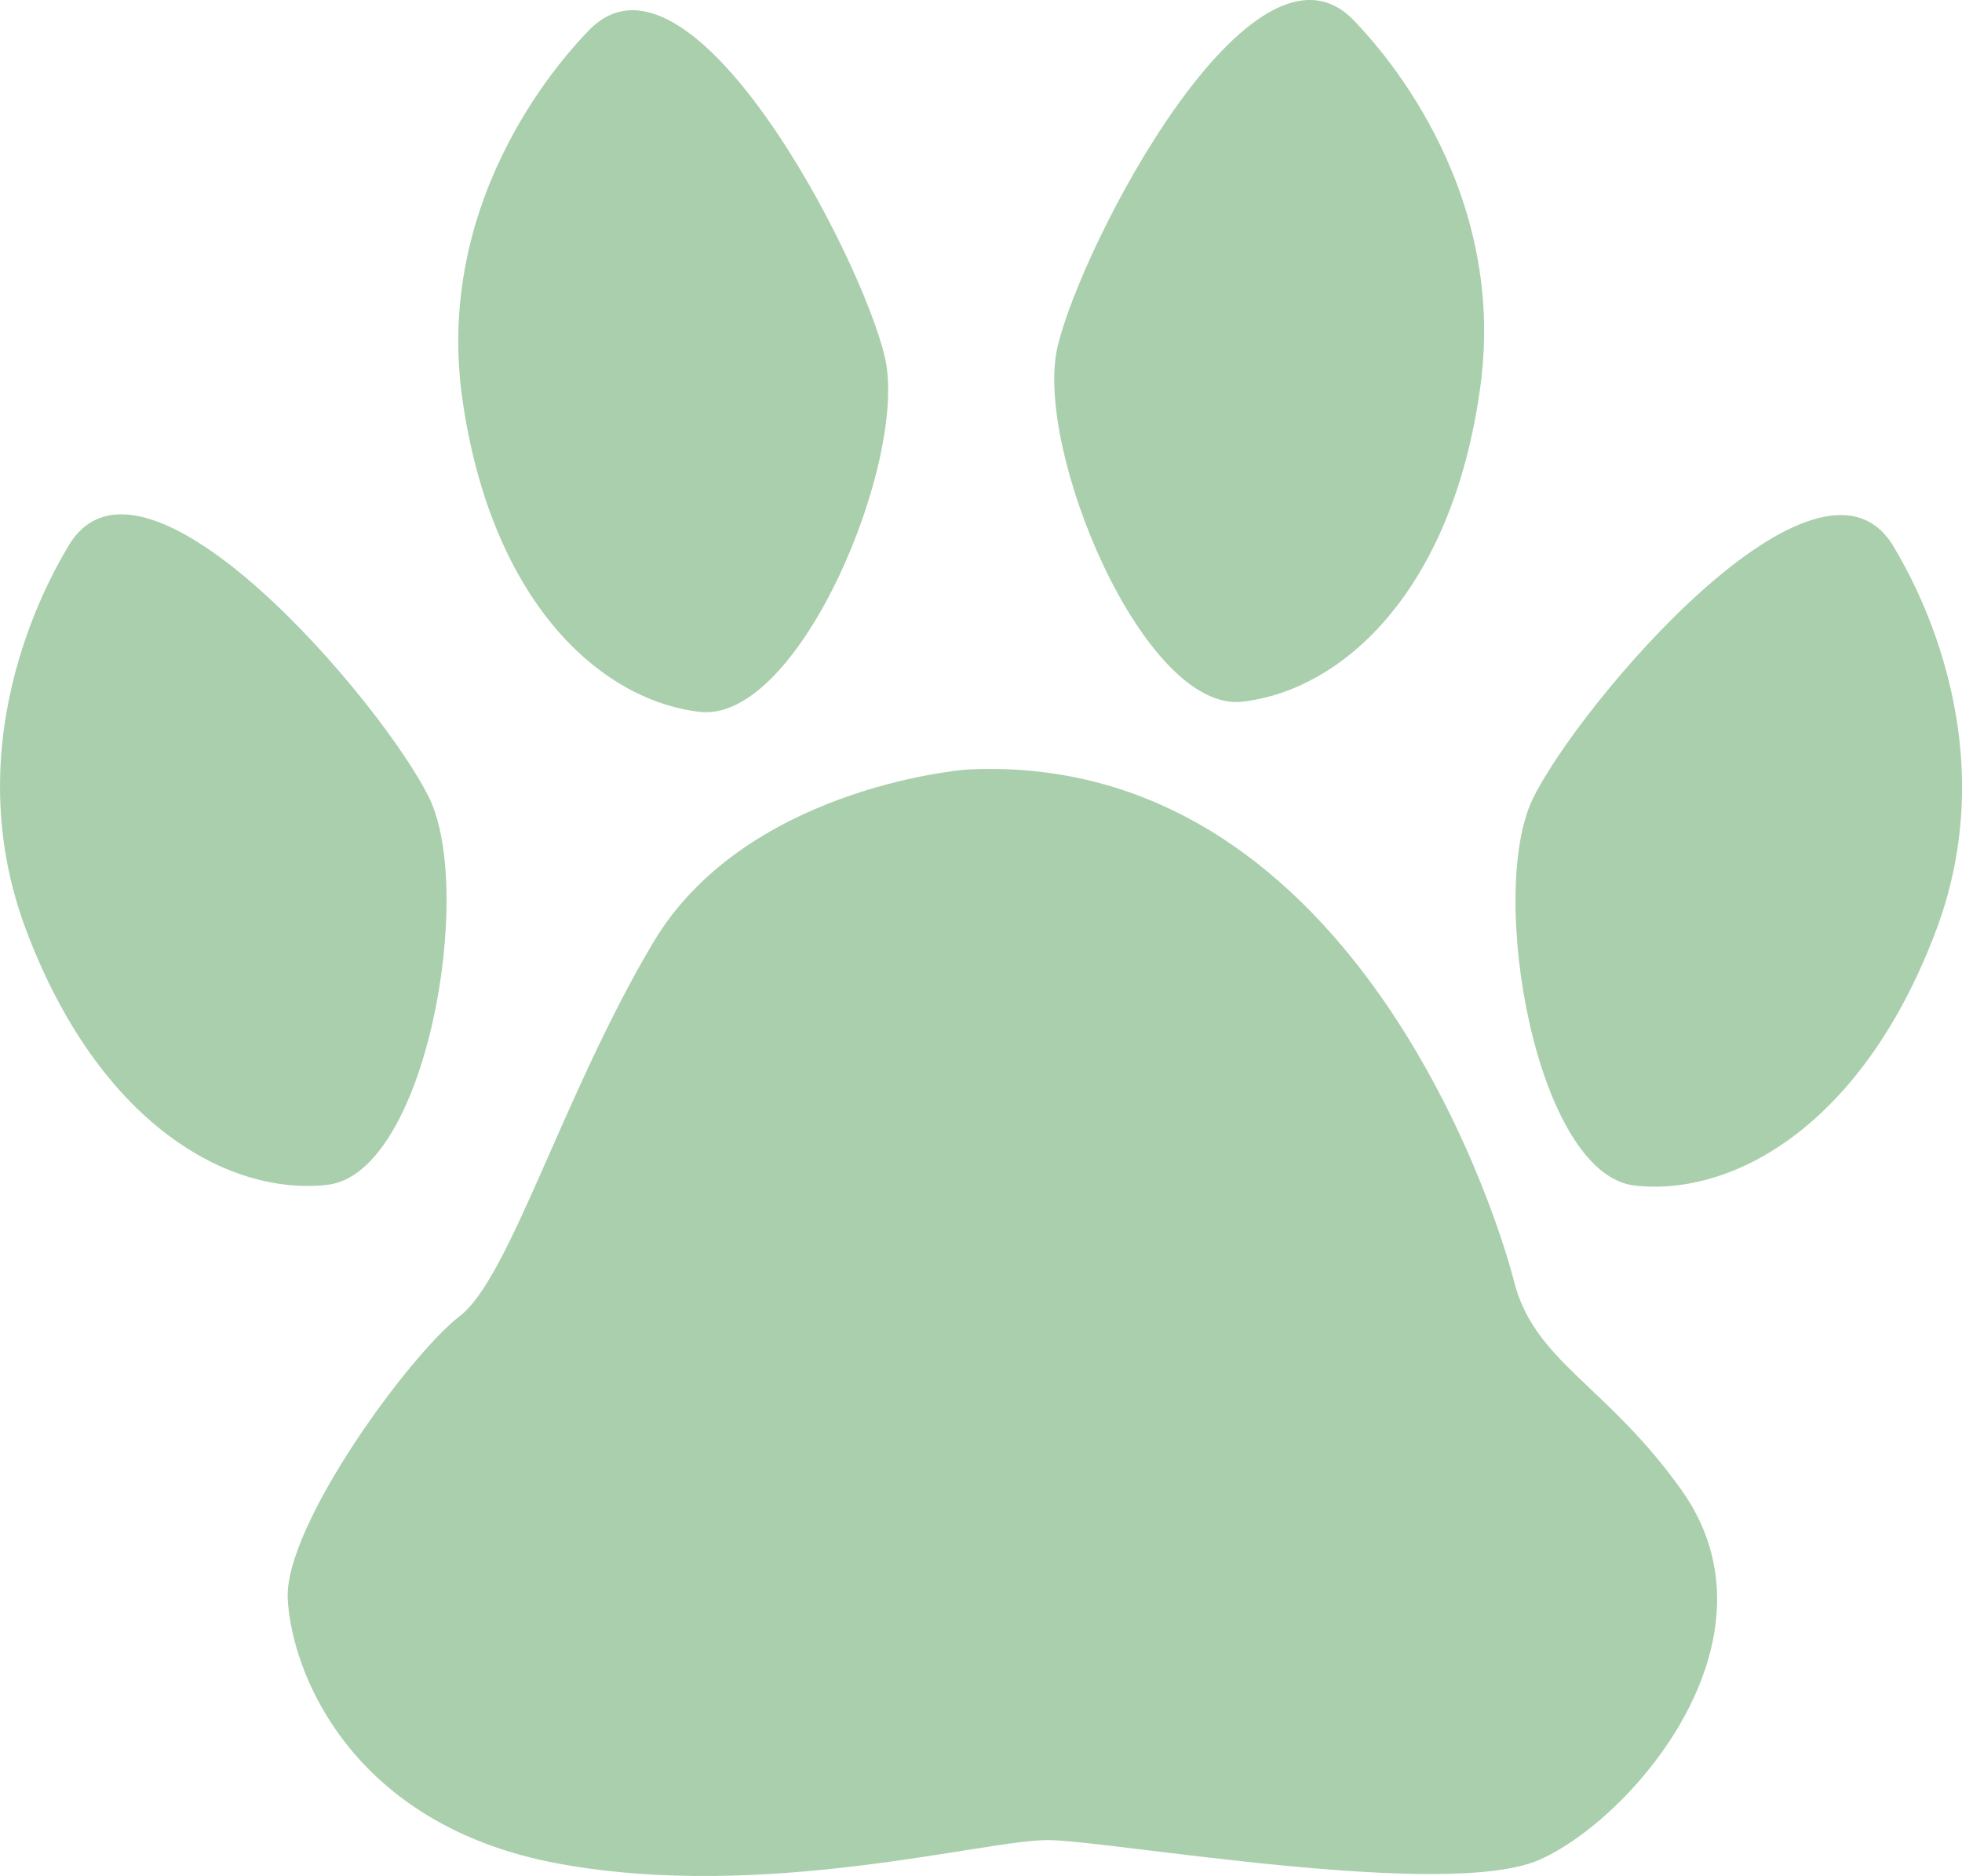 <?xml version="1.0" encoding="UTF-8"?><svg id="_レイヤー_1" xmlns="http://www.w3.org/2000/svg" viewBox="0 0 269.13 257.4"><defs><style>.cls-1{fill:#aacfad;}</style></defs><path class="cls-1" d="M132.87,105.57c-1.9.1-30.9,2.9-43.3,23.8s-19.6,45.9-26.5,51.2-24.1,28.8-23.6,38.8,8.6,31,37,36.3,58.7-3.3,67.4-3.2,54.6,8.3,67.3,2.7,34-30.3,19.5-50.7c-10.3-14.5-20.2-17.6-23-28.7-2.8-11-23-72.6-74.8-70.2Z"/><path class="cls-1" d="M9.47,74.77c-1.9,3.2-15.9,26.2-5.9,52.8s27.7,36.5,41.3,35,20.3-40.2,14-53.1c-6.3-12.9-39.1-51.6-49.4-34.7Z"/><path class="cls-1" d="M259.67,74.87c1.9,3.2,15.9,26.2,5.9,52.8s-27.7,36.5-41.3,35-20.3-40.2-14-53.1,39.1-51.6,49.4-34.7Z"/><path class="cls-1" d="M80.77,4.17c-2.6,2.7-21.2,22.1-17.4,50.2,3.9,28.1,18.9,41.7,32.6,43.3s28.7-34.8,25.4-48.7c-3.3-14-26.8-59.1-40.6-44.8Z"/><path class="cls-1" d="M185.67,2.77c2.6,2.7,21.2,22.1,17.4,50.2s-18.9,41.7-32.6,43.3c-13.6,1.6-28.7-34.8-25.4-48.7,3.3-14.1,26.8-59.1,40.6-44.8Z"/></svg>